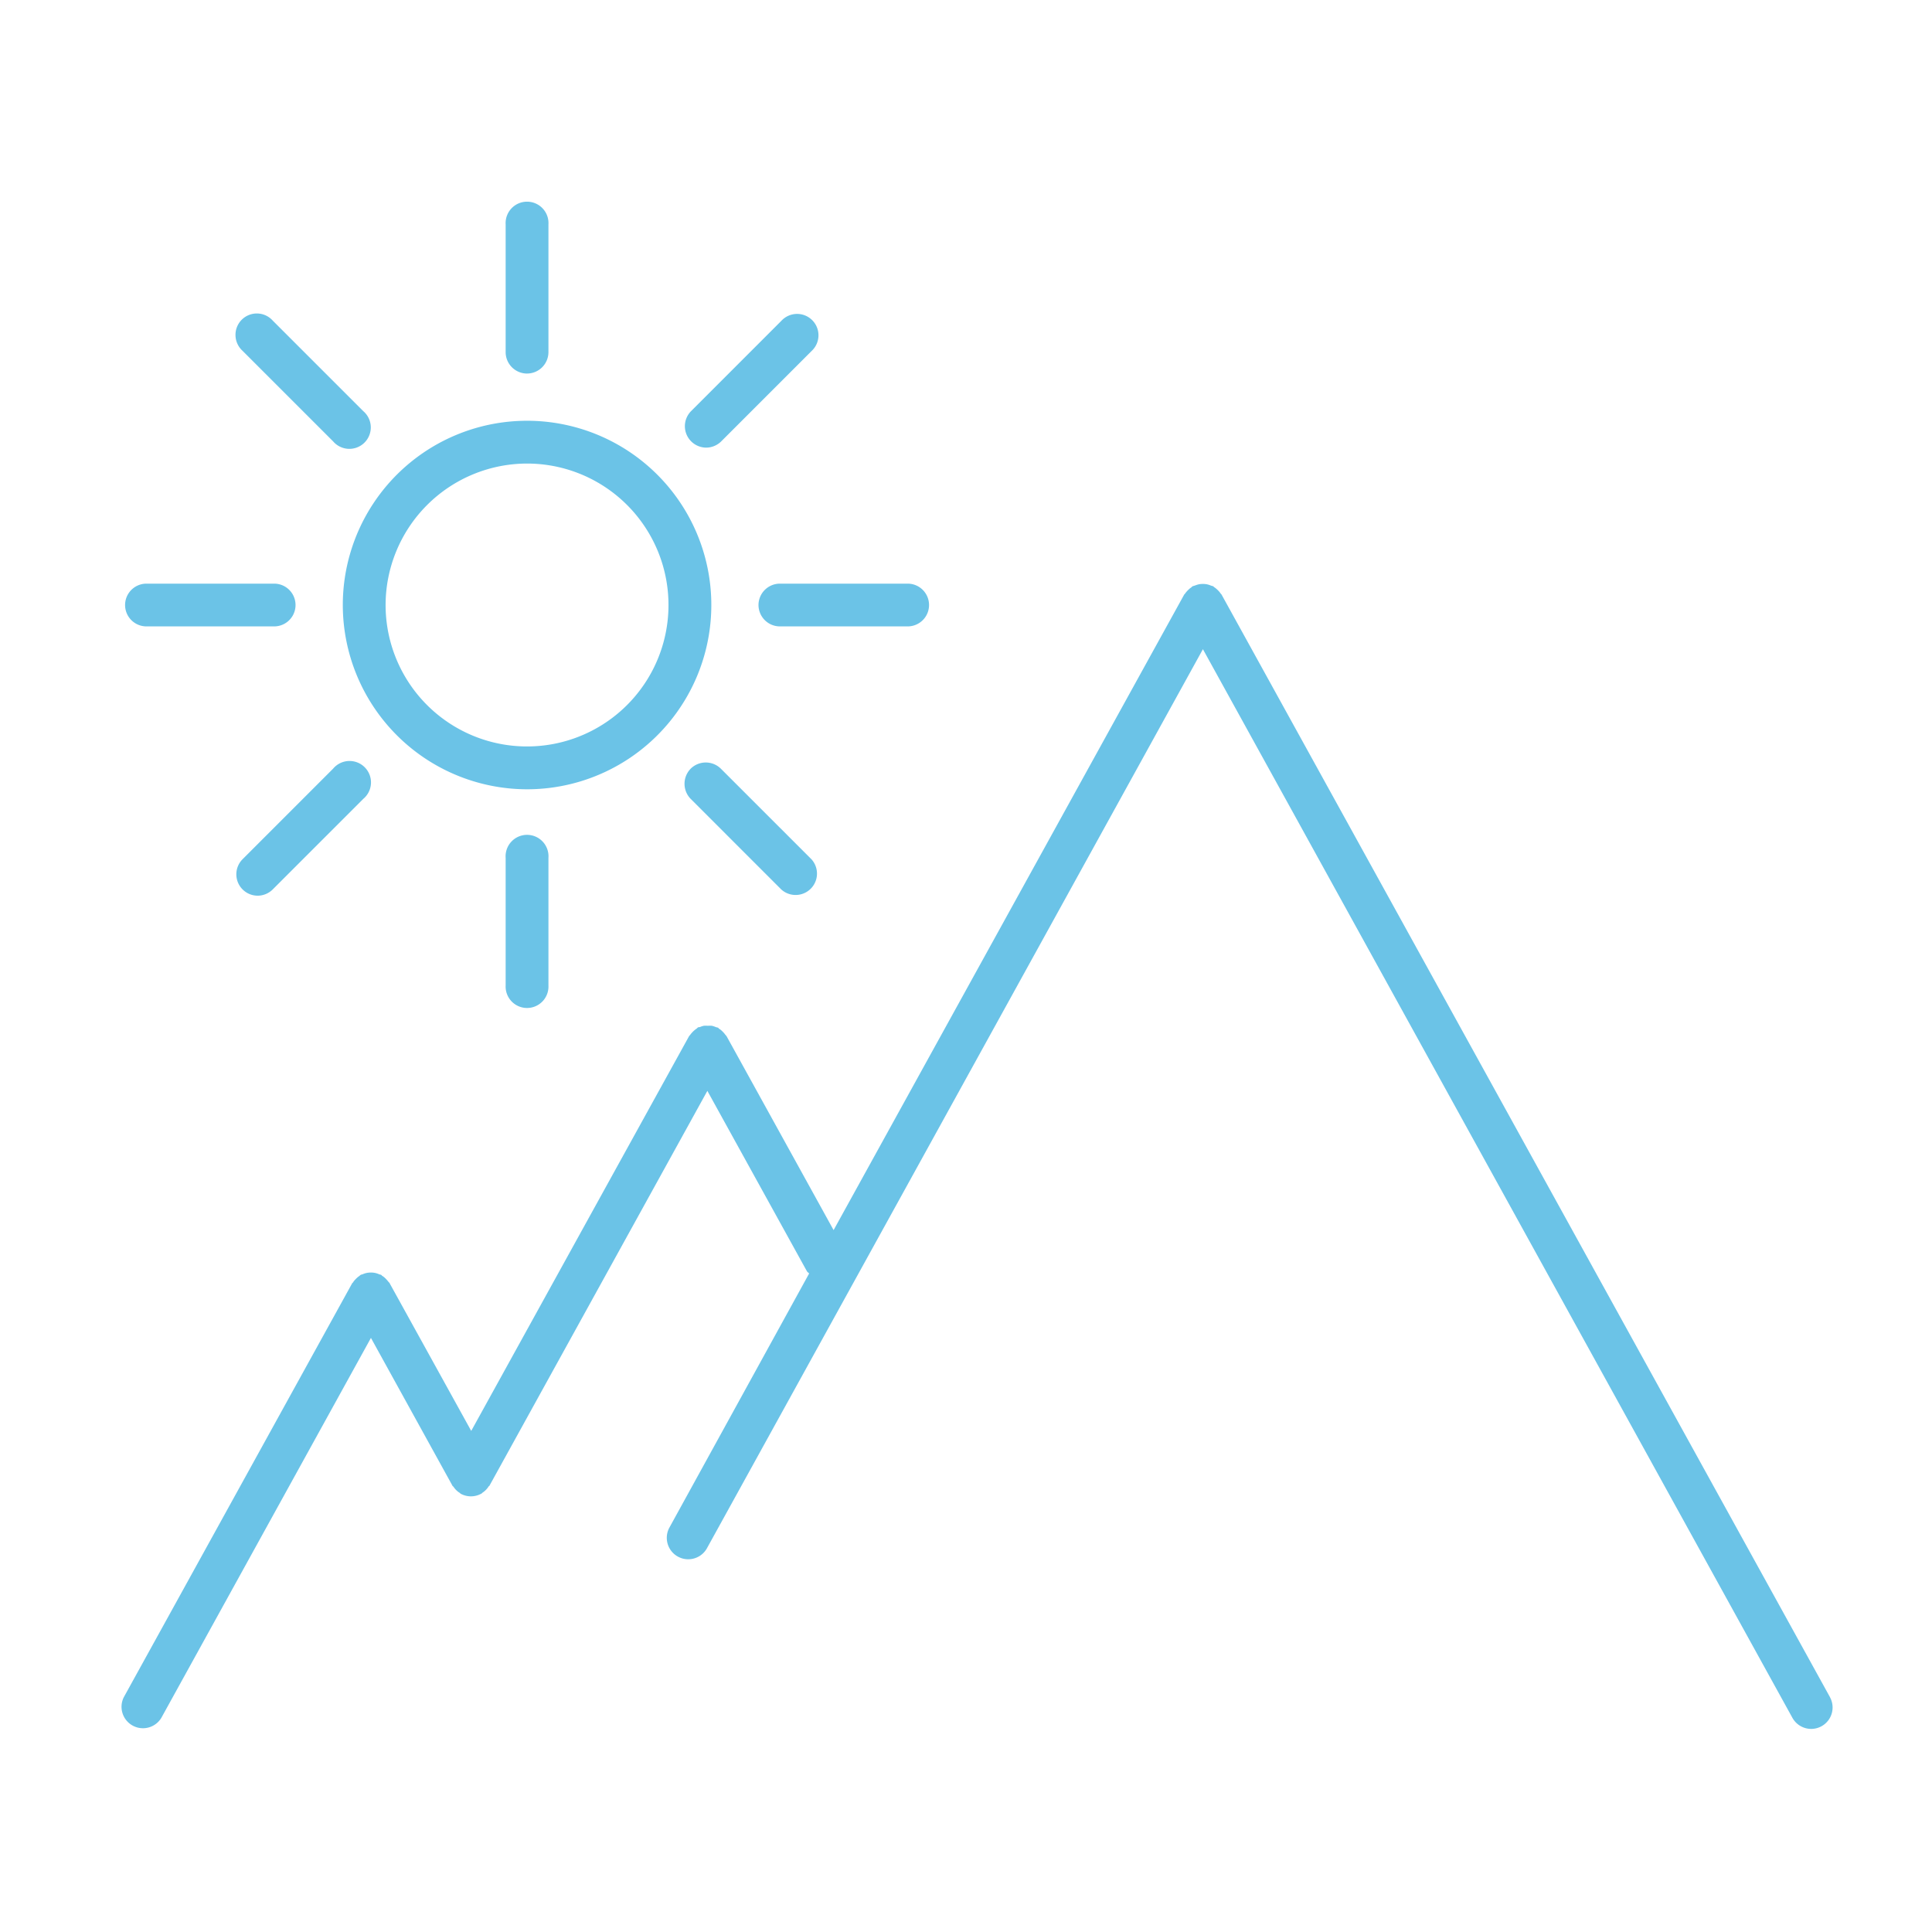 <?xml version="1.0" encoding="UTF-8"?> <svg xmlns="http://www.w3.org/2000/svg" width="94" height="94" fill="none" viewBox="0 0 94 94"><path fill="#6BC3E7" d="M89.039 82.579L59.437 28.934c-.014-.026-.038-.04-.055-.067a.878.878 0 00-.127-.15 1.09 1.09 0 00-.167-.141c-.02 0-.035-.038-.059-.05a.848.848 0 00-.106-.032.994.994 0 00-.2-.065 1.091 1.091 0 00-.393 0 1.179 1.179 0 00-.197.062.783.783 0 00-.108.035c-.024 0-.039.038-.062.053a.894.894 0 00-.162.135 1.062 1.062 0 00-.132.153c-.015.026-.041.04-.056.067L40.558 59.85l-5.208-9.436a.582.582 0 00-.056-.064 1.052 1.052 0 00-.13-.153.914.914 0 00-.164-.138c-.023 0-.035-.038-.058-.053-.024-.015-.074-.018-.11-.032a1.18 1.18 0 00-.196-.065 1.115 1.115 0 00-.197 0 1.096 1.096 0 00-.197 0 1.105 1.105 0 00-.196.065c-.036 0-.077 0-.109.032s-.038.038-.062.053a1.272 1.272 0 00-.294.29c-.014.024-.04.039-.055.065L22.927 69.62l-3.968-7.182c0-.027-.038-.042-.056-.068a1.523 1.523 0 00-.13-.15.91.91 0 00-.164-.138c-.023 0-.035-.038-.062-.053-.026-.014-.07-.017-.105-.032a.915.915 0 00-.394-.082.944.944 0 00-.394.079c-.035.015-.076.018-.108.035a.587.587 0 00-.062.053.91.91 0 00-.164.138 1.049 1.049 0 00-.13.15c0 .026-.04.041-.056.068L6.022 82.579a1.043 1.043 0 001.824 1.008l10.202-18.492 3.966 7.191c0 .02.035.03.047.047a.991.991 0 00.293.294c.021 0 .036.035.056.047a1.04 1.04 0 001.005 0c.023 0 .035-.033.059-.047.117-.077.217-.177.293-.294 0-.018.036-.026.047-.047l10.602-19.211 4.844 8.777c.026.047.076.068.108.109l-6.812 12.387a1.043 1.043 0 001.825 1.008l24.146-43.77L87.21 83.582a1.048 1.048 0 00.914.537 1.043 1.043 0 00.913-1.54zM25.641 38.402a8.965 8.965 0 10-8.962-8.965 8.974 8.974 0 008.962 8.965zm0-15.848a6.882 6.882 0 11-6.88 6.883 6.891 6.891 0 016.88-6.883zM25.642 18.174a1.043 1.043 0 001.042-1.04V10.92a1.043 1.043 0 10-2.082 0v6.215a1.043 1.043 0 001.04 1.04zM24.602 41.742v6.213a1.042 1.042 0 102.082 0v-6.213a1.044 1.044 0 10-2.082 0zM7.126 30.477h6.213a1.04 1.04 0 100-2.08H7.126a1.04 1.04 0 100 2.08zM36.904 29.437a1.043 1.043 0 001.043 1.04h6.215a1.04 1.04 0 000-2.08h-6.215a1.043 1.043 0 00-1.043 1.04zM33.605 37.4a1.049 1.049 0 000 1.469l4.406 4.406a1.04 1.04 0 001.47-1.468L35.073 37.4a1.046 1.046 0 00-1.469 0zM16.206 21.473a1.042 1.042 0 101.469-1.469l-4.406-4.406a1.038 1.038 0 00-1.811.724 1.04 1.04 0 00.342.745l4.406 4.406zM34.342 21.779c.275.003.54-.103.738-.294l4.406-4.406a1.04 1.04 0 10-1.469-1.47l-4.406 4.407a1.043 1.043 0 00.737 1.763h-.006zM16.206 37.4L11.8 41.807a1.04 1.04 0 00.734 1.772c.275 0 .54-.11.735-.304l4.406-4.406a1.043 1.043 0 10-1.469-1.469z"></path></svg> 